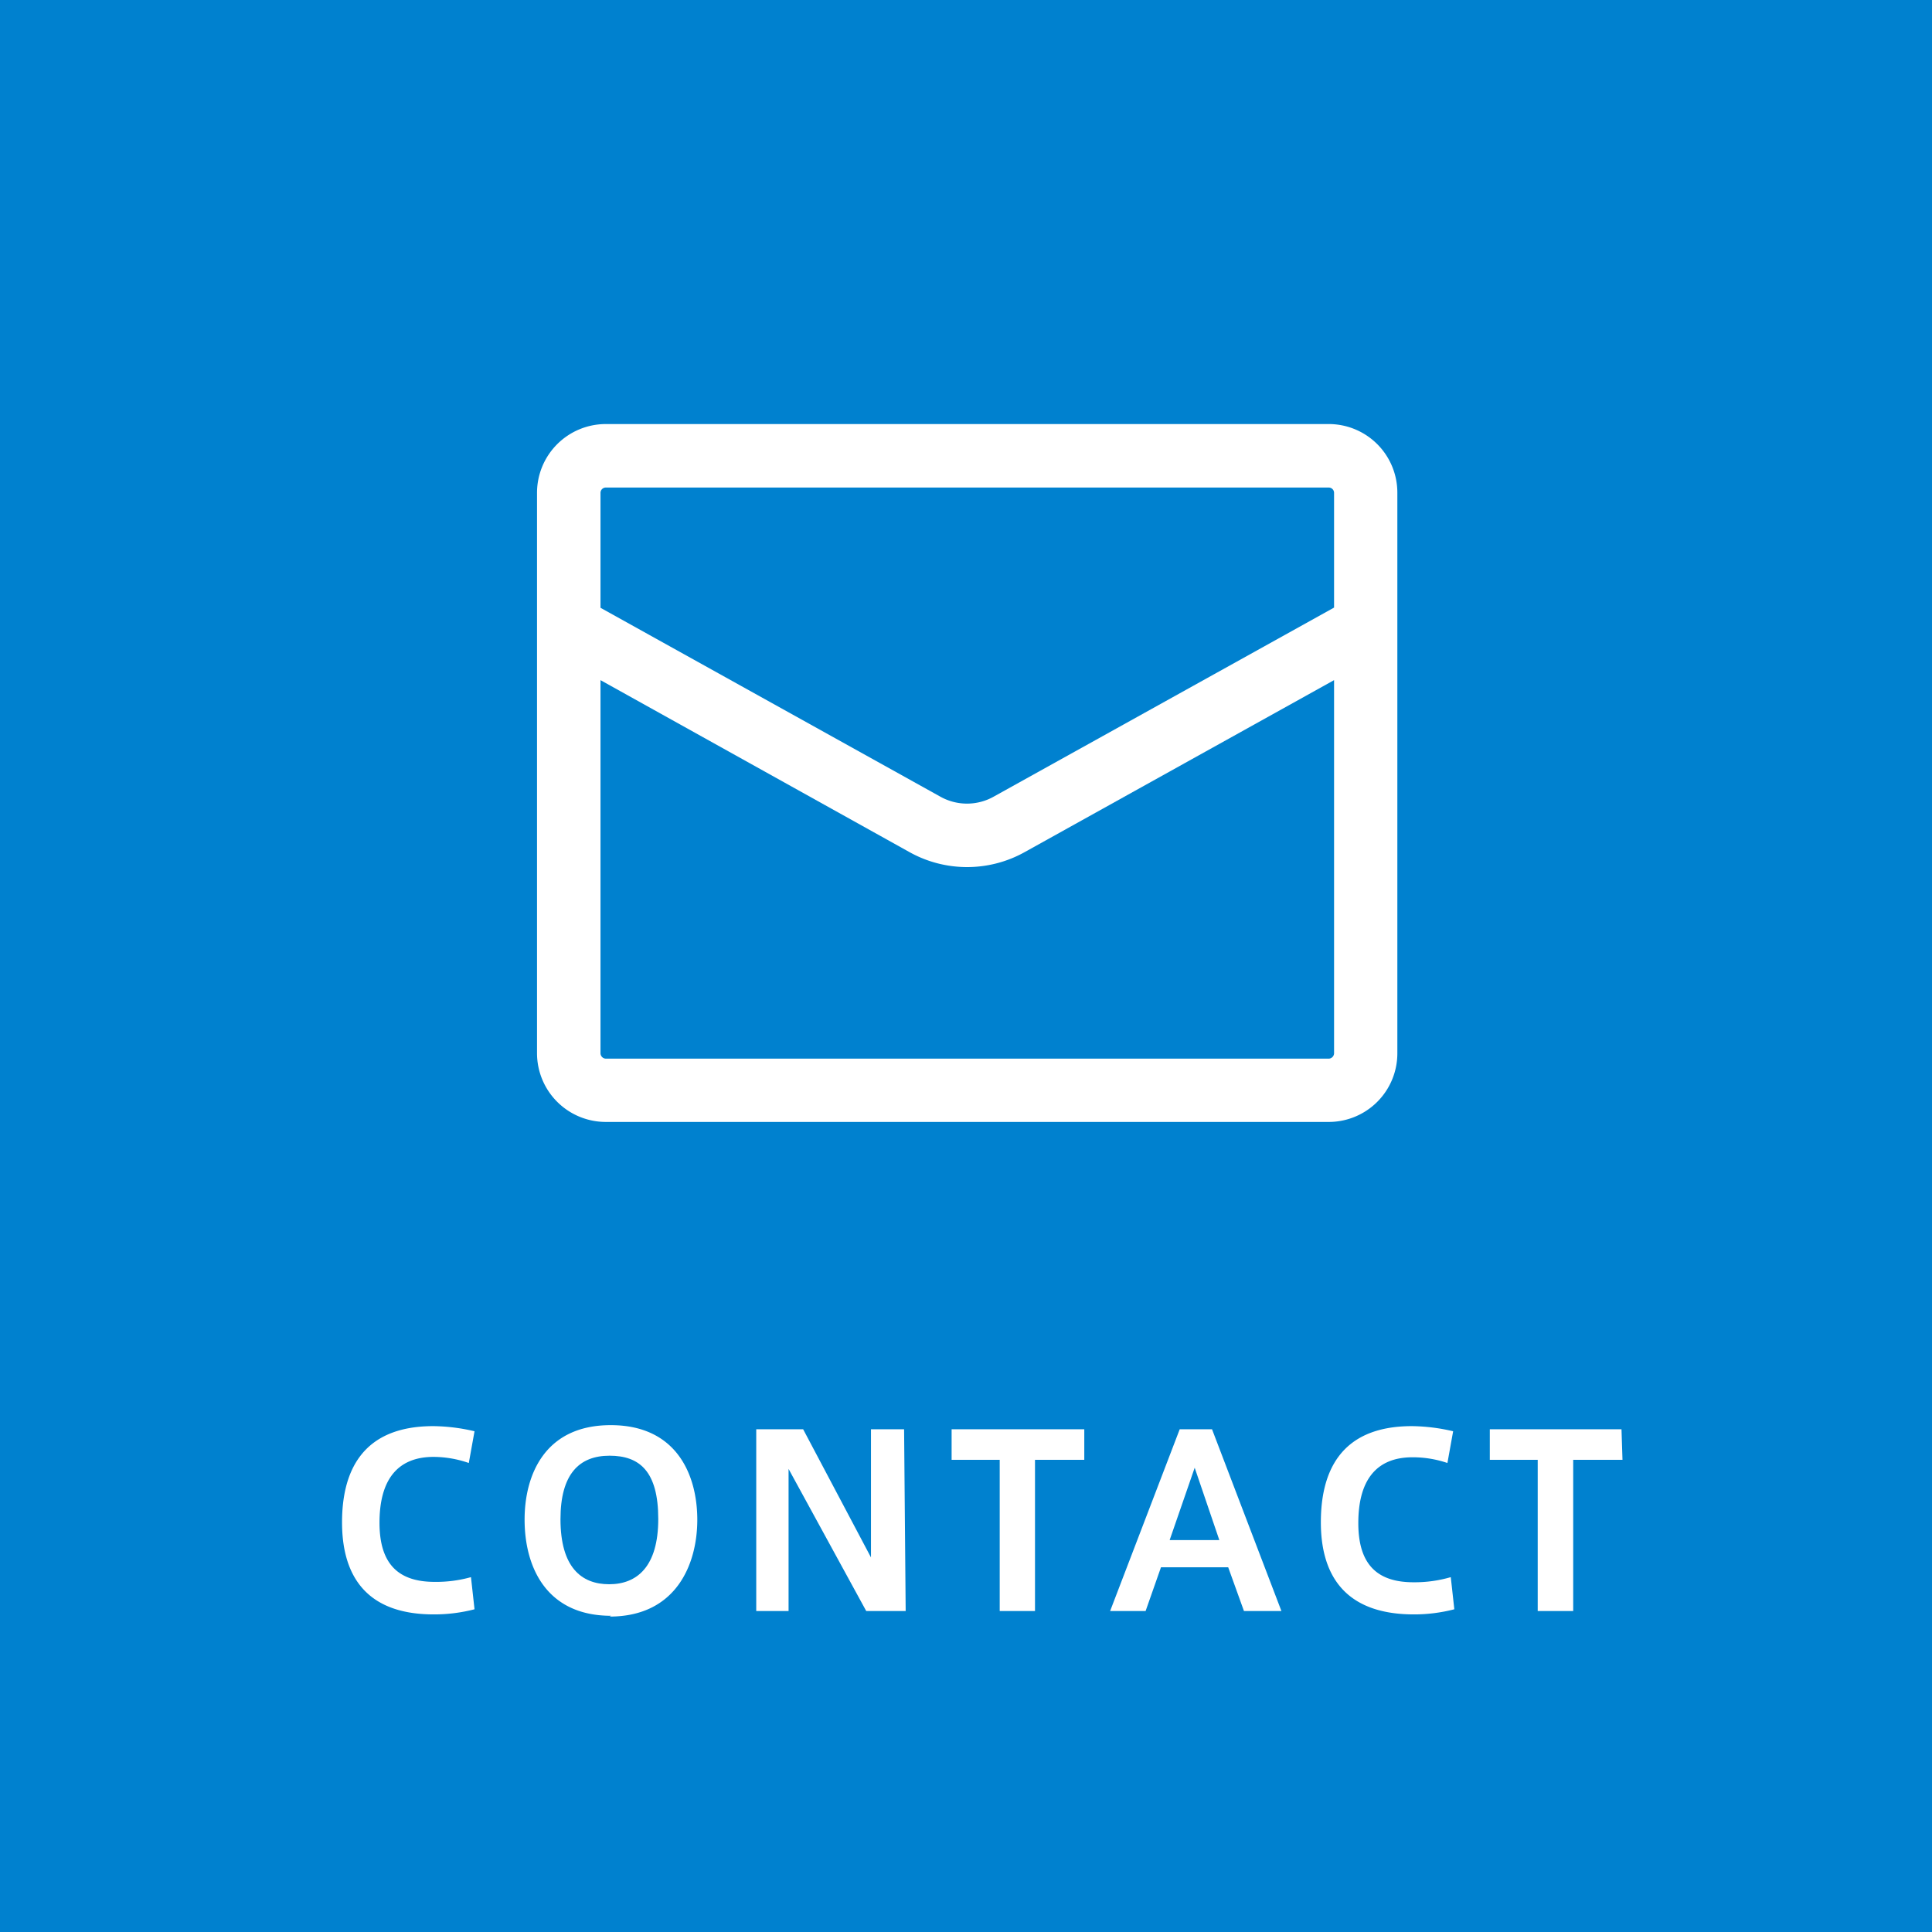 <svg id="レイヤー_1" data-name="レイヤー 1" xmlns="http://www.w3.org/2000/svg" viewBox="0 0 98 98"><defs><style>.cls-1{fill:#0081cf;}</style></defs><title>top_contact</title><path class="cls-1" d="M30.73,53.7H67.4a.28.28,0,0,0,.27-.27V34.5L52,43.21a6,6,0,0,1-5.89,0L30.46,34.5V53.43A.28.28,0,0,0,30.73,53.7Z"/><polygon class="cls-1" points="59.33 78.12 61.85 78.12 60.6 74.45 59.33 78.12"/><path class="cls-1" d="M30.92,73.84c-1.54,0-2.49.93-2.49,3.22h0c0,2.44,1.06,3.3,2.47,3.3s2.49-.89,2.49-3.31S32.44,73.84,30.92,73.84Z"/><path class="cls-1" d="M50.44,40.39l17.23-9.57V25a.27.27,0,0,0-.27-.27H30.73a.27.27,0,0,0-.27.27v5.83l17.22,9.57A2.77,2.77,0,0,0,50.44,40.39Z"/><path class="cls-1" d="M0,0V98H98V0ZM27.24,25a3.49,3.49,0,0,1,3.49-3.49H67.4A3.48,3.48,0,0,1,70.88,25V53.43a3.48,3.48,0,0,1-3.48,3.48H30.73a3.49,3.49,0,0,1-3.49-3.48ZM22,81.89c-3.67,0-4.65-2.25-4.65-4.67v0c0-2.46.92-4.88,4.63-4.88a9.53,9.53,0,0,1,2.09.26l-.29,1.61A5.52,5.52,0,0,0,22,73.9c-1.87,0-2.75,1.2-2.75,3.34s1,3,2.8,3A6.53,6.53,0,0,0,23.89,80l.18,1.63A8.13,8.13,0,0,1,22,81.89Zm9,.07c-3.27,0-4.39-2.45-4.39-4.88h0c0-2.23,1-4.79,4.37-4.79s4.39,2.56,4.39,4.8S34.31,82,30.92,82Zm14.94-.24h-2L40,74.51v7.21H38.36V72.5h2.38L44.18,79V72.5h1.68ZM55,74.05H52.5v7.67H50.71V74.05H48.27V72.5H55Zm8.1,7.67-.8-2.22H58.89l-.78,2.22h-1.8l3.53-9.22h1.64L65,81.72Zm8.62.17C68,81.89,67,79.64,67,77.22v0c0-2.46.91-4.88,4.62-4.88a9.53,9.53,0,0,1,2.09.26l-.29,1.61a5.47,5.47,0,0,0-1.77-.29c-1.87,0-2.75,1.2-2.75,3.34s1,3,2.8,3A6.53,6.53,0,0,0,73.59,80l.18,1.63A8.13,8.13,0,0,1,71.67,81.89Zm10.58-7.84H79.8v7.67H78V74.05H75.57V72.5h6.68Z"/></svg>